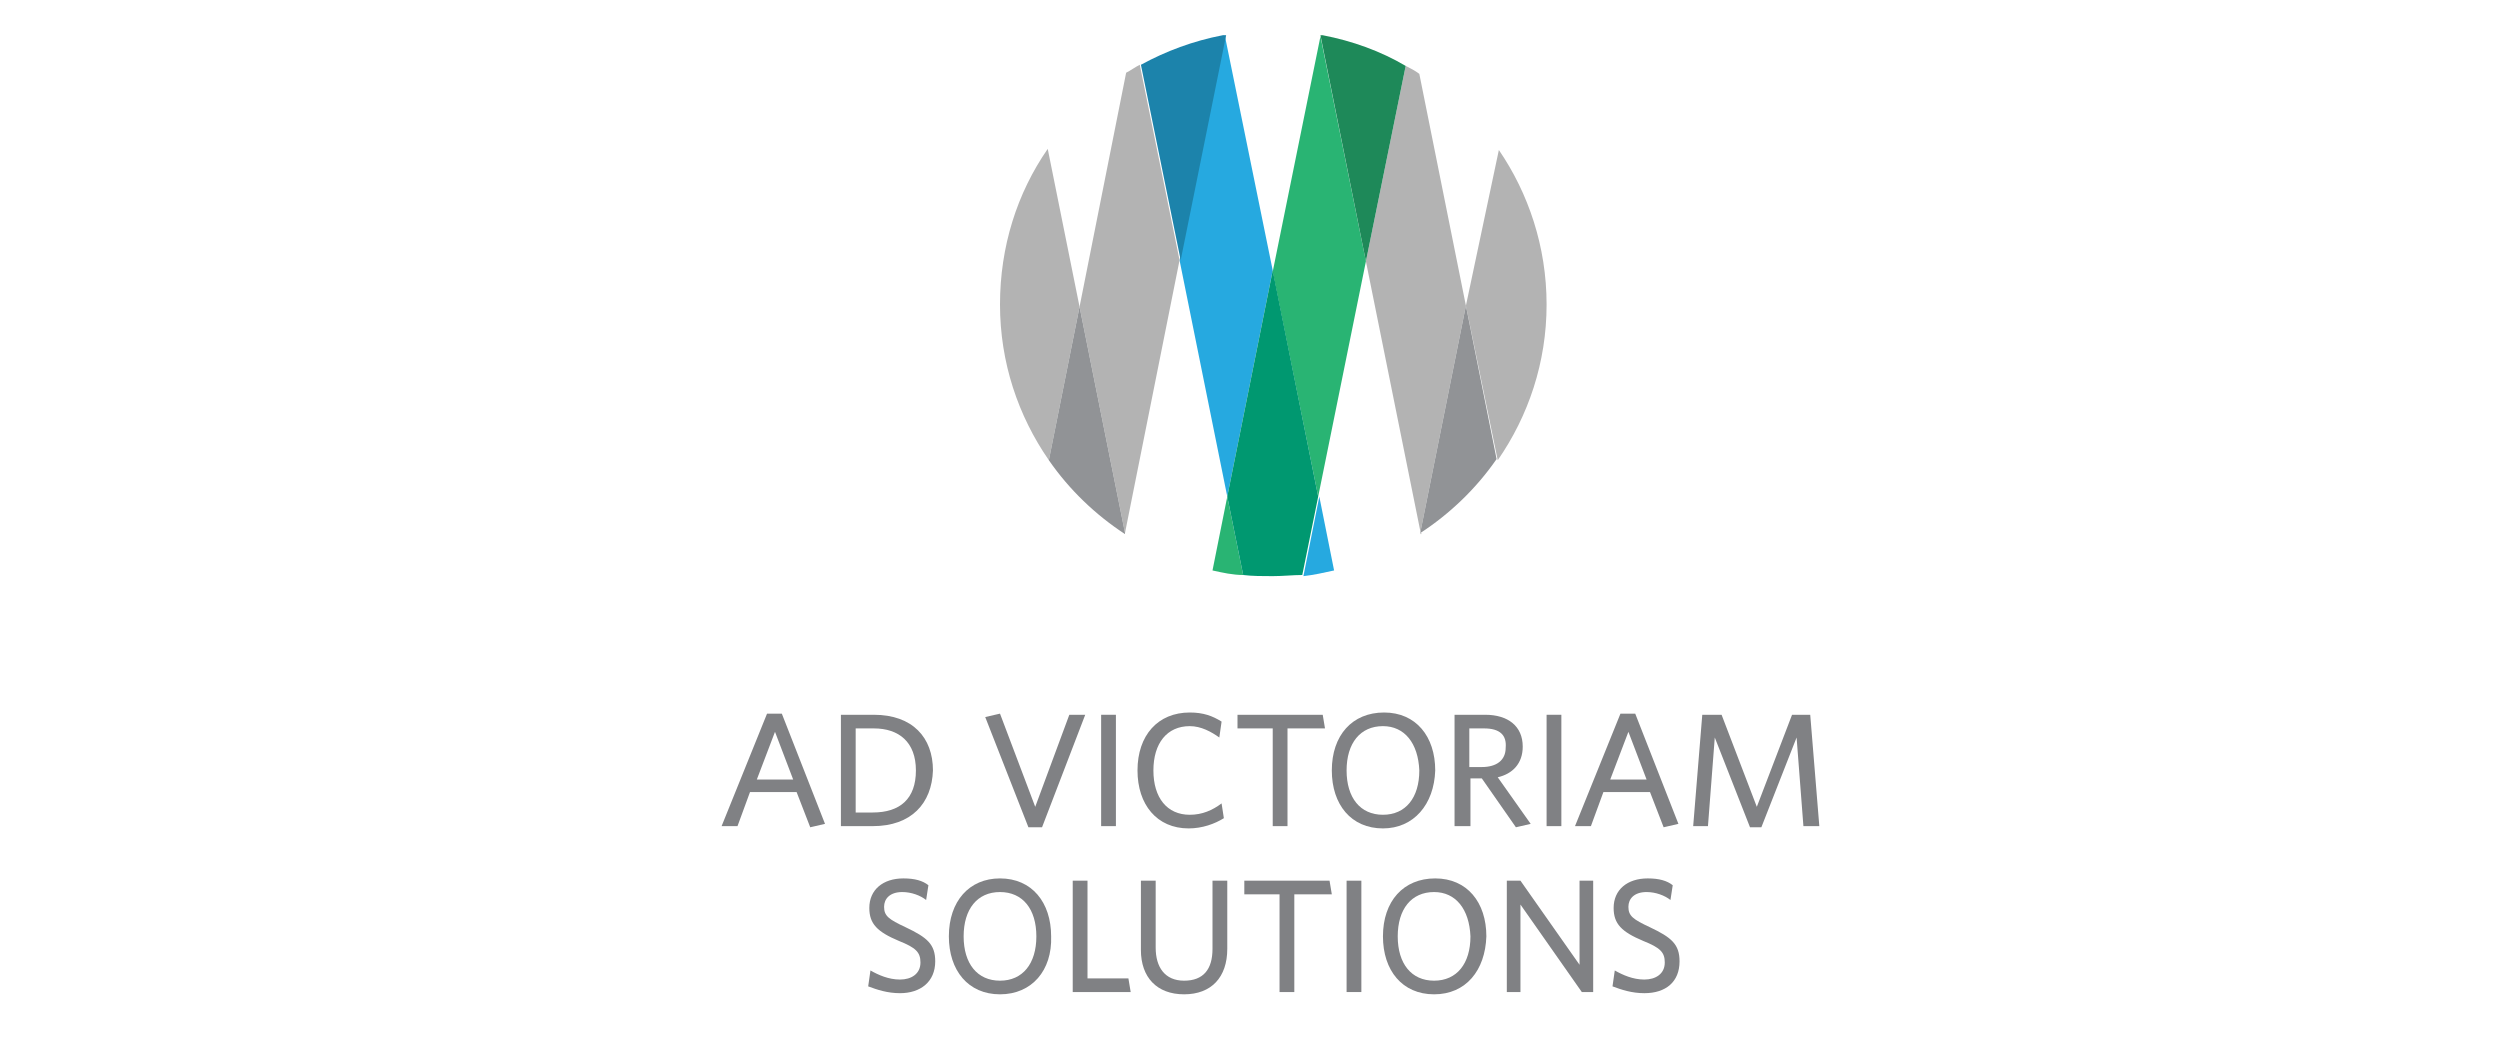 <?xml version="1.0" encoding="utf-8"?>
<!-- Generator: Adobe Illustrator 23.0.0, SVG Export Plug-In . SVG Version: 6.00 Build 0)  -->
<svg version="1.1" id="Layer_1" xmlns="http://www.w3.org/2000/svg" xmlns:xlink="http://www.w3.org/1999/xlink" x="0px" y="0px"
	 viewBox="0 0 220 91.9" style="enable-background:new 0 0 220 91.9;" xml:space="preserve">
<style type="text/css">
	.st0{fill:#808184;}
	.st1{fill:#26A9E0;}
	.st2{fill:#B3B3B3;}
	.st3{fill:#29B473;}
	.st4{fill:#009870;}
	.st5{fill:#1E8959;}
	.st6{fill:#919396;}
	.st7{fill:#1C83AB;}
</style>
<g>
	<path class="st0" d="M67.5,62.8h1.3l3.8,9.7l-1.3,0.3l-1.2-3.1h-4.1l-1.1,3h-1.4L67.5,62.8z M66.6,68.6h3.2l-1.6-4.2L66.6,68.6z"/>
	<path class="st0" d="M76.8,72.7H74v-9.8h2.9c3.4,0,5.2,2,5.2,4.9C82,70.7,80.2,72.7,76.8,72.7z M76.9,64.1h-1.6v7.4h1.5
		c2.4,0,3.8-1.2,3.8-3.7C80.6,65.3,79.1,64.1,76.9,64.1z"/>
	<path class="st0" d="M91.7,72.8h-1.2l-3.8-9.7l1.3-0.3l3.1,8.2l3-8.1h1.4L91.7,72.8z"/>
	<path class="st0" d="M96.9,72.7v-9.8h1.3v9.8H96.9z"/>
	<path class="st0" d="M104.6,72.9c-2.8,0-4.5-2.1-4.5-5.1c0-3.1,1.8-5.1,4.6-5.1c1.2,0,2,0.3,2.8,0.8l-0.2,1.4c-0.7-0.5-1.6-1-2.6-1
		c-2,0-3.2,1.5-3.2,3.9c0,2.4,1.2,3.9,3.2,3.9c1.1,0,2-0.4,2.8-1l0.2,1.3C106.9,72.5,105.8,72.9,104.6,72.9z"/>
	<path class="st0" d="M113.3,64.1v8.6h-1.3v-8.6h-3.1v-1.2h7.5l0.2,1.2H113.3z"/>
	<path class="st0" d="M121.7,72.9c-2.8,0-4.5-2.1-4.5-5.1c0-3.1,1.8-5.1,4.6-5.1c2.8,0,4.5,2.1,4.5,5.1
		C126.2,70.8,124.4,72.9,121.7,72.9z M121.7,63.9c-2,0-3.2,1.5-3.2,3.9c0,2.4,1.2,3.9,3.2,3.9c2,0,3.2-1.5,3.2-3.9
		C124.8,65.4,123.6,63.9,121.7,63.9z"/>
	<path class="st0" d="M133.4,72.8l-3-4.3h-1v4.2H128v-9.8h2.7c2,0,3.3,1,3.3,2.8c0,1.5-0.9,2.4-2.2,2.7l2.9,4.1L133.4,72.8z
		 M130.6,64.1h-1.3v3.4h1.1c1.3,0,2.1-0.6,2.1-1.7C132.6,64.7,132,64.1,130.6,64.1z"/>
	<path class="st0" d="M136.1,72.7v-9.8h1.3v9.8H136.1z"/>
	<path class="st0" d="M142.6,62.8h1.3l3.8,9.7l-1.3,0.3l-1.2-3.1h-4.1l-1.1,3h-1.4L142.6,62.8z M141.7,68.6h3.2l-1.6-4.2L141.7,68.6
		z"/>
	<path class="st0" d="M158.7,72.7l-0.6-7.8l-3.1,7.9h-1l-3.1-7.9l-0.6,7.8H149l0.8-9.8h1.7l3.1,8.1l3.1-8.1h1.6l0.8,9.8H158.7z"/>
	<path class="st0" d="M79.2,87.4c-1.1,0-2-0.3-2.8-0.6l0.2-1.4c0.7,0.4,1.6,0.8,2.6,0.8c1,0,1.8-0.5,1.8-1.5c0-0.9-0.4-1.3-1.9-1.9
		c-1.9-0.8-2.6-1.5-2.6-2.9c0-1.6,1.2-2.6,3-2.6c1,0,1.7,0.2,2.2,0.6l-0.2,1.3c-0.5-0.4-1.3-0.7-2.1-0.7c-1.1,0-1.6,0.6-1.6,1.3
		c0,0.8,0.4,1.1,1.9,1.8c1.9,0.9,2.6,1.5,2.6,3C82.3,86.4,81,87.4,79.2,87.4z"/>
	<path class="st0" d="M88,87.5c-2.8,0-4.5-2.1-4.5-5.1c0-3.1,1.8-5.1,4.5-5.1c2.8,0,4.5,2.1,4.5,5.1C92.6,85.4,90.8,87.5,88,87.5z
		 M88,78.5c-2,0-3.2,1.5-3.2,3.9c0,2.4,1.2,3.9,3.2,3.9c2,0,3.2-1.5,3.2-3.9C91.2,80,90,78.5,88,78.5z"/>
	<path class="st0" d="M94.4,87.3v-9.8h1.3v8.6h3.6l0.2,1.2H94.4z"/>
	<path class="st0" d="M104.2,87.5c-2.4,0-3.8-1.5-3.8-3.9v-6.1h1.3v5.9c0,1.7,0.8,2.9,2.5,2.9c1.7,0,2.5-1,2.5-2.8v-6h1.3v6
		C108,86,106.6,87.5,104.2,87.5z"/>
	<path class="st0" d="M113.9,78.7v8.6h-1.3v-8.6h-3.1v-1.2h7.5l0.2,1.2H113.9z"/>
	<path class="st0" d="M118.5,87.3v-9.8h1.3v9.8H118.5z"/>
	<path class="st0" d="M126.2,87.5c-2.8,0-4.5-2.1-4.5-5.1c0-3.1,1.8-5.1,4.6-5.1c2.8,0,4.5,2.1,4.5,5.1
		C130.7,85.4,129,87.5,126.2,87.5z M126.2,78.5c-2,0-3.2,1.5-3.2,3.9c0,2.4,1.2,3.9,3.2,3.9c2,0,3.2-1.5,3.2-3.9
		C129.3,80,128.1,78.5,126.2,78.5z"/>
	<path class="st0" d="M139.2,87.3l-5.4-7.7v7.7h-1.2v-9.8h1.2l5.2,7.4v-7.4h1.2v9.8H139.2z"/>
	<path class="st0" d="M144.7,87.4c-1.1,0-2-0.3-2.8-0.6l0.2-1.4c0.7,0.4,1.6,0.8,2.6,0.8c1,0,1.8-0.5,1.8-1.5c0-0.9-0.4-1.3-1.9-1.9
		c-1.9-0.8-2.6-1.5-2.6-2.9c0-1.6,1.2-2.6,3-2.6c1,0,1.7,0.2,2.2,0.6l-0.2,1.3c-0.5-0.4-1.3-0.7-2.1-0.7c-1.1,0-1.6,0.6-1.6,1.3
		c0,0.8,0.4,1.1,1.9,1.8c1.9,0.9,2.6,1.5,2.6,3C147.8,86.4,146.6,87.4,144.7,87.4z"/>
</g>
<g>
	<path class="st1" d="M114.7,50.7c0.9-0.1,1.8-0.3,2.7-0.5l-1.3-6.5L114.7,50.7z"/>
	<path class="st1" d="M107.8,3.2l-4,19.7l4.2,20.8l4-19.9L107.8,3.2c-0.1-0.1-0.1-0.1-0.2,0L107.8,3.2z"/>
	<path class="st2" d="M120.2,23l4.8,23.8l4-19.9l-4.1-20.4c-0.4-0.3-0.8-0.5-1.2-0.7L120.2,23z"/>
	<path class="st2" d="M99,47C99,47,99,47,99,47L99,47L99,47z"/>
	<path class="st2" d="M92.3,40.5L95,27l-2.8-13.9C89.5,17,88,21.7,88,26.8C88,31.9,89.6,36.6,92.3,40.5z"/>
	<path class="st3" d="M108,43.7l-1.3,6.5c0.9,0.2,1.8,0.4,2.7,0.4L108,43.7z"/>
	<path class="st3" d="M116,43.7l4.2-20.7l-4-19.8l0.2,0c-0.1,0-0.1,0-0.2,0L112,23.9L116,43.7z"/>
	<path class="st4" d="M108,43.7l1.4,6.9c0.8,0.1,1.7,0.1,2.6,0.1c0.9,0,1.8-0.1,2.6-0.1l1.4-6.9l-4-19.9L108,43.7z"/>
	<path class="st5" d="M116.4,3.1l-0.2,0l4,19.9l3.5-17.2C121.5,4.5,119,3.6,116.4,3.1z"/>
	<path class="st2" d="M125,46.8l0,0.2c0,0,0,0,0.1,0L125,46.8z"/>
	<path class="st2" d="M131.8,40.5c2.7-3.9,4.3-8.6,4.3-13.7c0-5.1-1.6-9.8-4.2-13.6L129,26.9L131.8,40.5z"/>
	<path class="st6" d="M125,46.8l0,0.1c2.6-1.7,4.9-3.9,6.7-6.5L129,26.9L125,46.8z"/>
	<path class="st2" d="M99,46.9l4.8-24l-3.5-17.2c-0.4,0.2-0.8,0.5-1.2,0.7L95,27L99,46.9z"/>
	<path class="st7" d="M107.6,3.1c-2.6,0.5-5,1.4-7.2,2.6l3.5,17.2l4-19.8L107.6,3.1z"/>
	<path class="st6" d="M92.3,40.5c1.8,2.6,4.1,4.8,6.7,6.5l0-0.1L95,27L92.3,40.5z"/>
</g>
</svg>
